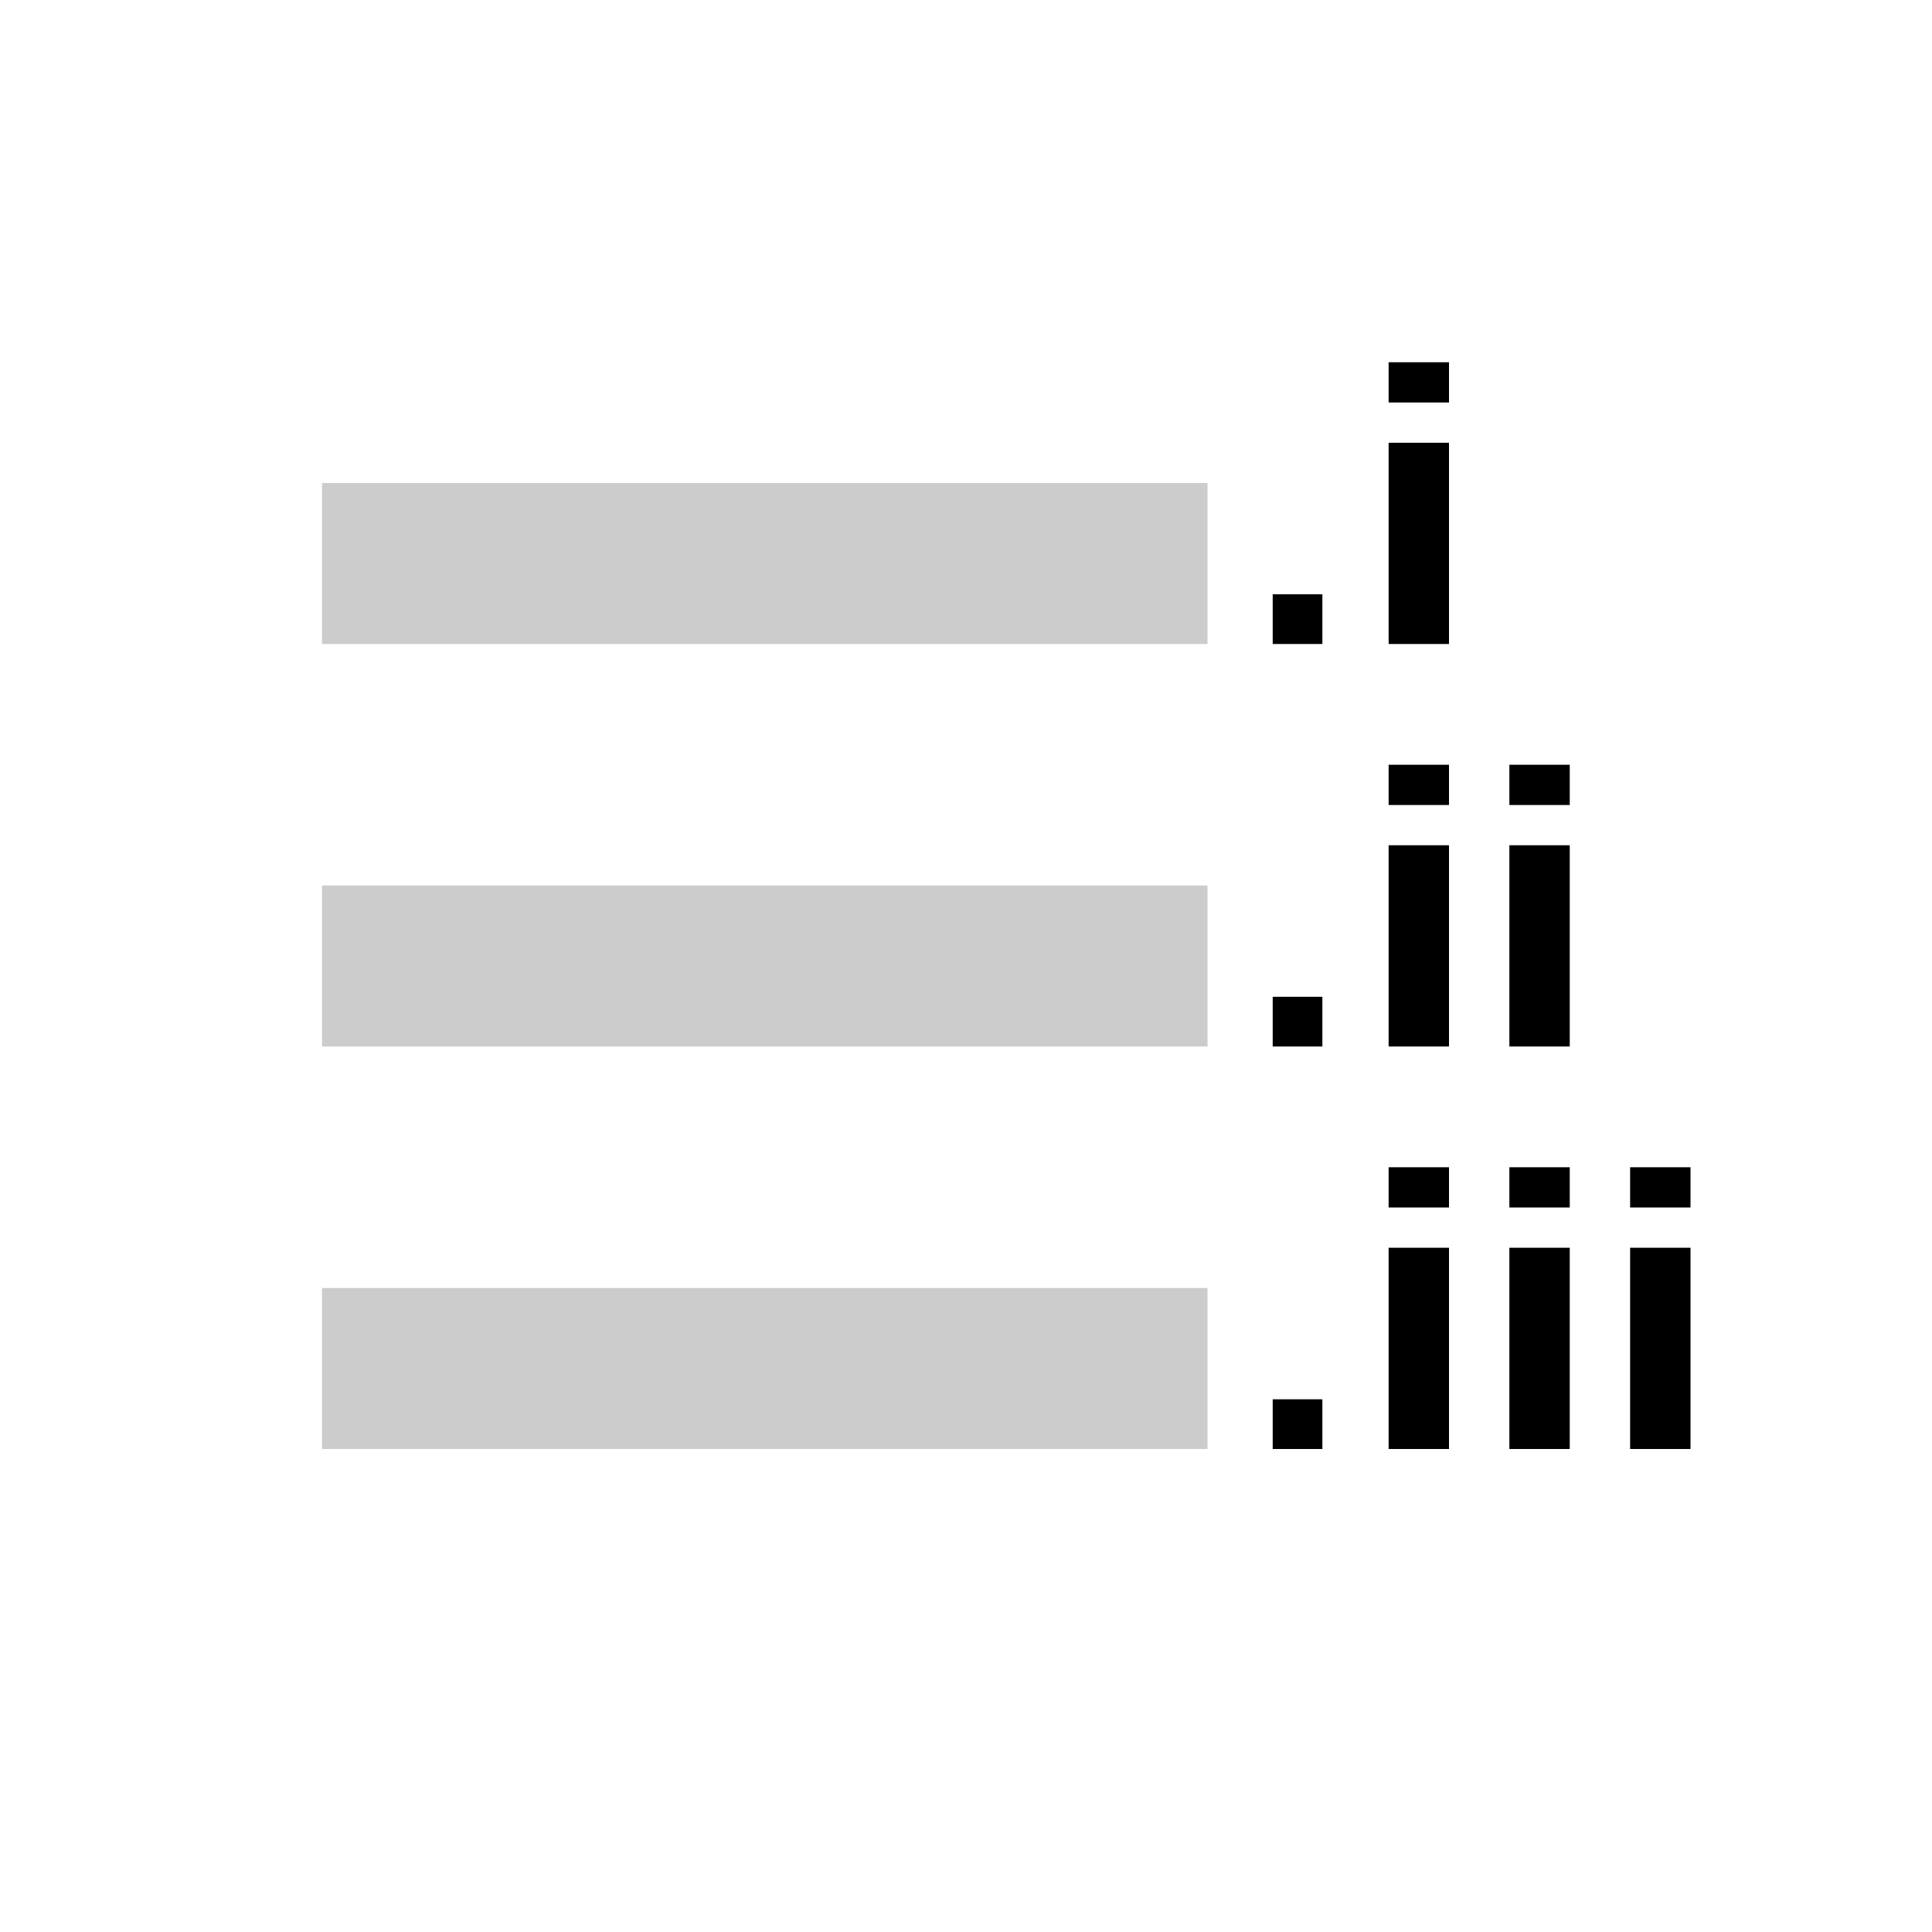 <svg xmlns="http://www.w3.org/2000/svg" width="48" height="48" viewBox="0 0 48 48"><g id="list-num-lower-roman-rtl" fill="none" fill-rule="evenodd" stroke="none" stroke-width="1"><rect id="Rectangle-2" width="22" height="4" x="8" y="12" fill="#000" opacity=".2"/><rect id="Rectangle-2-Copy" width="22" height="4" x="8" y="22" fill="#000" opacity=".2"/><rect id="Rectangle-2-Copy-2" width="22" height="4" x="8" y="32" fill="#000" opacity=".2"/><g id="Group" fill="#000" transform="matrix(-1 0 0 1 42 9)"><path id=".-.-." d="M9.146,7 L9.146,5.765 L10.38,5.765 L10.38,7 L9.146,7 Z M9.146,17 L9.146,15.765 L10.38,15.765 L10.38,17 L9.146,17 Z M9.146,27 L9.146,25.765 L10.38,25.765 L10.38,27 L9.146,27 Z"/><rect id="Rectangle" width="1.5" height="5" x="6" y="12" fill-rule="nonzero"/><rect id="Rectangle-Copy-6" width="1.5" height="5" x="6" y="22" fill-rule="nonzero"/><rect id="Rectangle-Copy-2" width="1.5" height="5" x="3" y="12" fill-rule="nonzero"/><rect id="Rectangle-Copy-7" width="1.5" height="5" x="3" y="22" fill-rule="nonzero"/><rect id="Rectangle-Copy-10" width="1.5" height="5" x="0" y="22" fill-rule="nonzero"/><rect id="Rectangle-Copy-4" width="1.5" height="5" x="6" y="2" fill-rule="nonzero"/><rect id="Rectangle-Copy" width="1.5" height="1" x="6" y="10" fill-rule="nonzero"/><rect id="Rectangle-Copy-8" width="1.5" height="1" x="6" y="20" fill-rule="nonzero"/><rect id="Rectangle-Copy-3" width="1.5" height="1" x="3" y="10" fill-rule="nonzero"/><rect id="Rectangle-Copy-9" width="1.5" height="1" x="3" y="20" fill-rule="nonzero"/><rect id="Rectangle-Copy-11" width="1.5" height="1" x="0" y="20" fill-rule="nonzero"/><rect id="Rectangle-Copy-5" width="1.5" height="1" x="6" y="0" fill-rule="nonzero"/></g></g></svg>